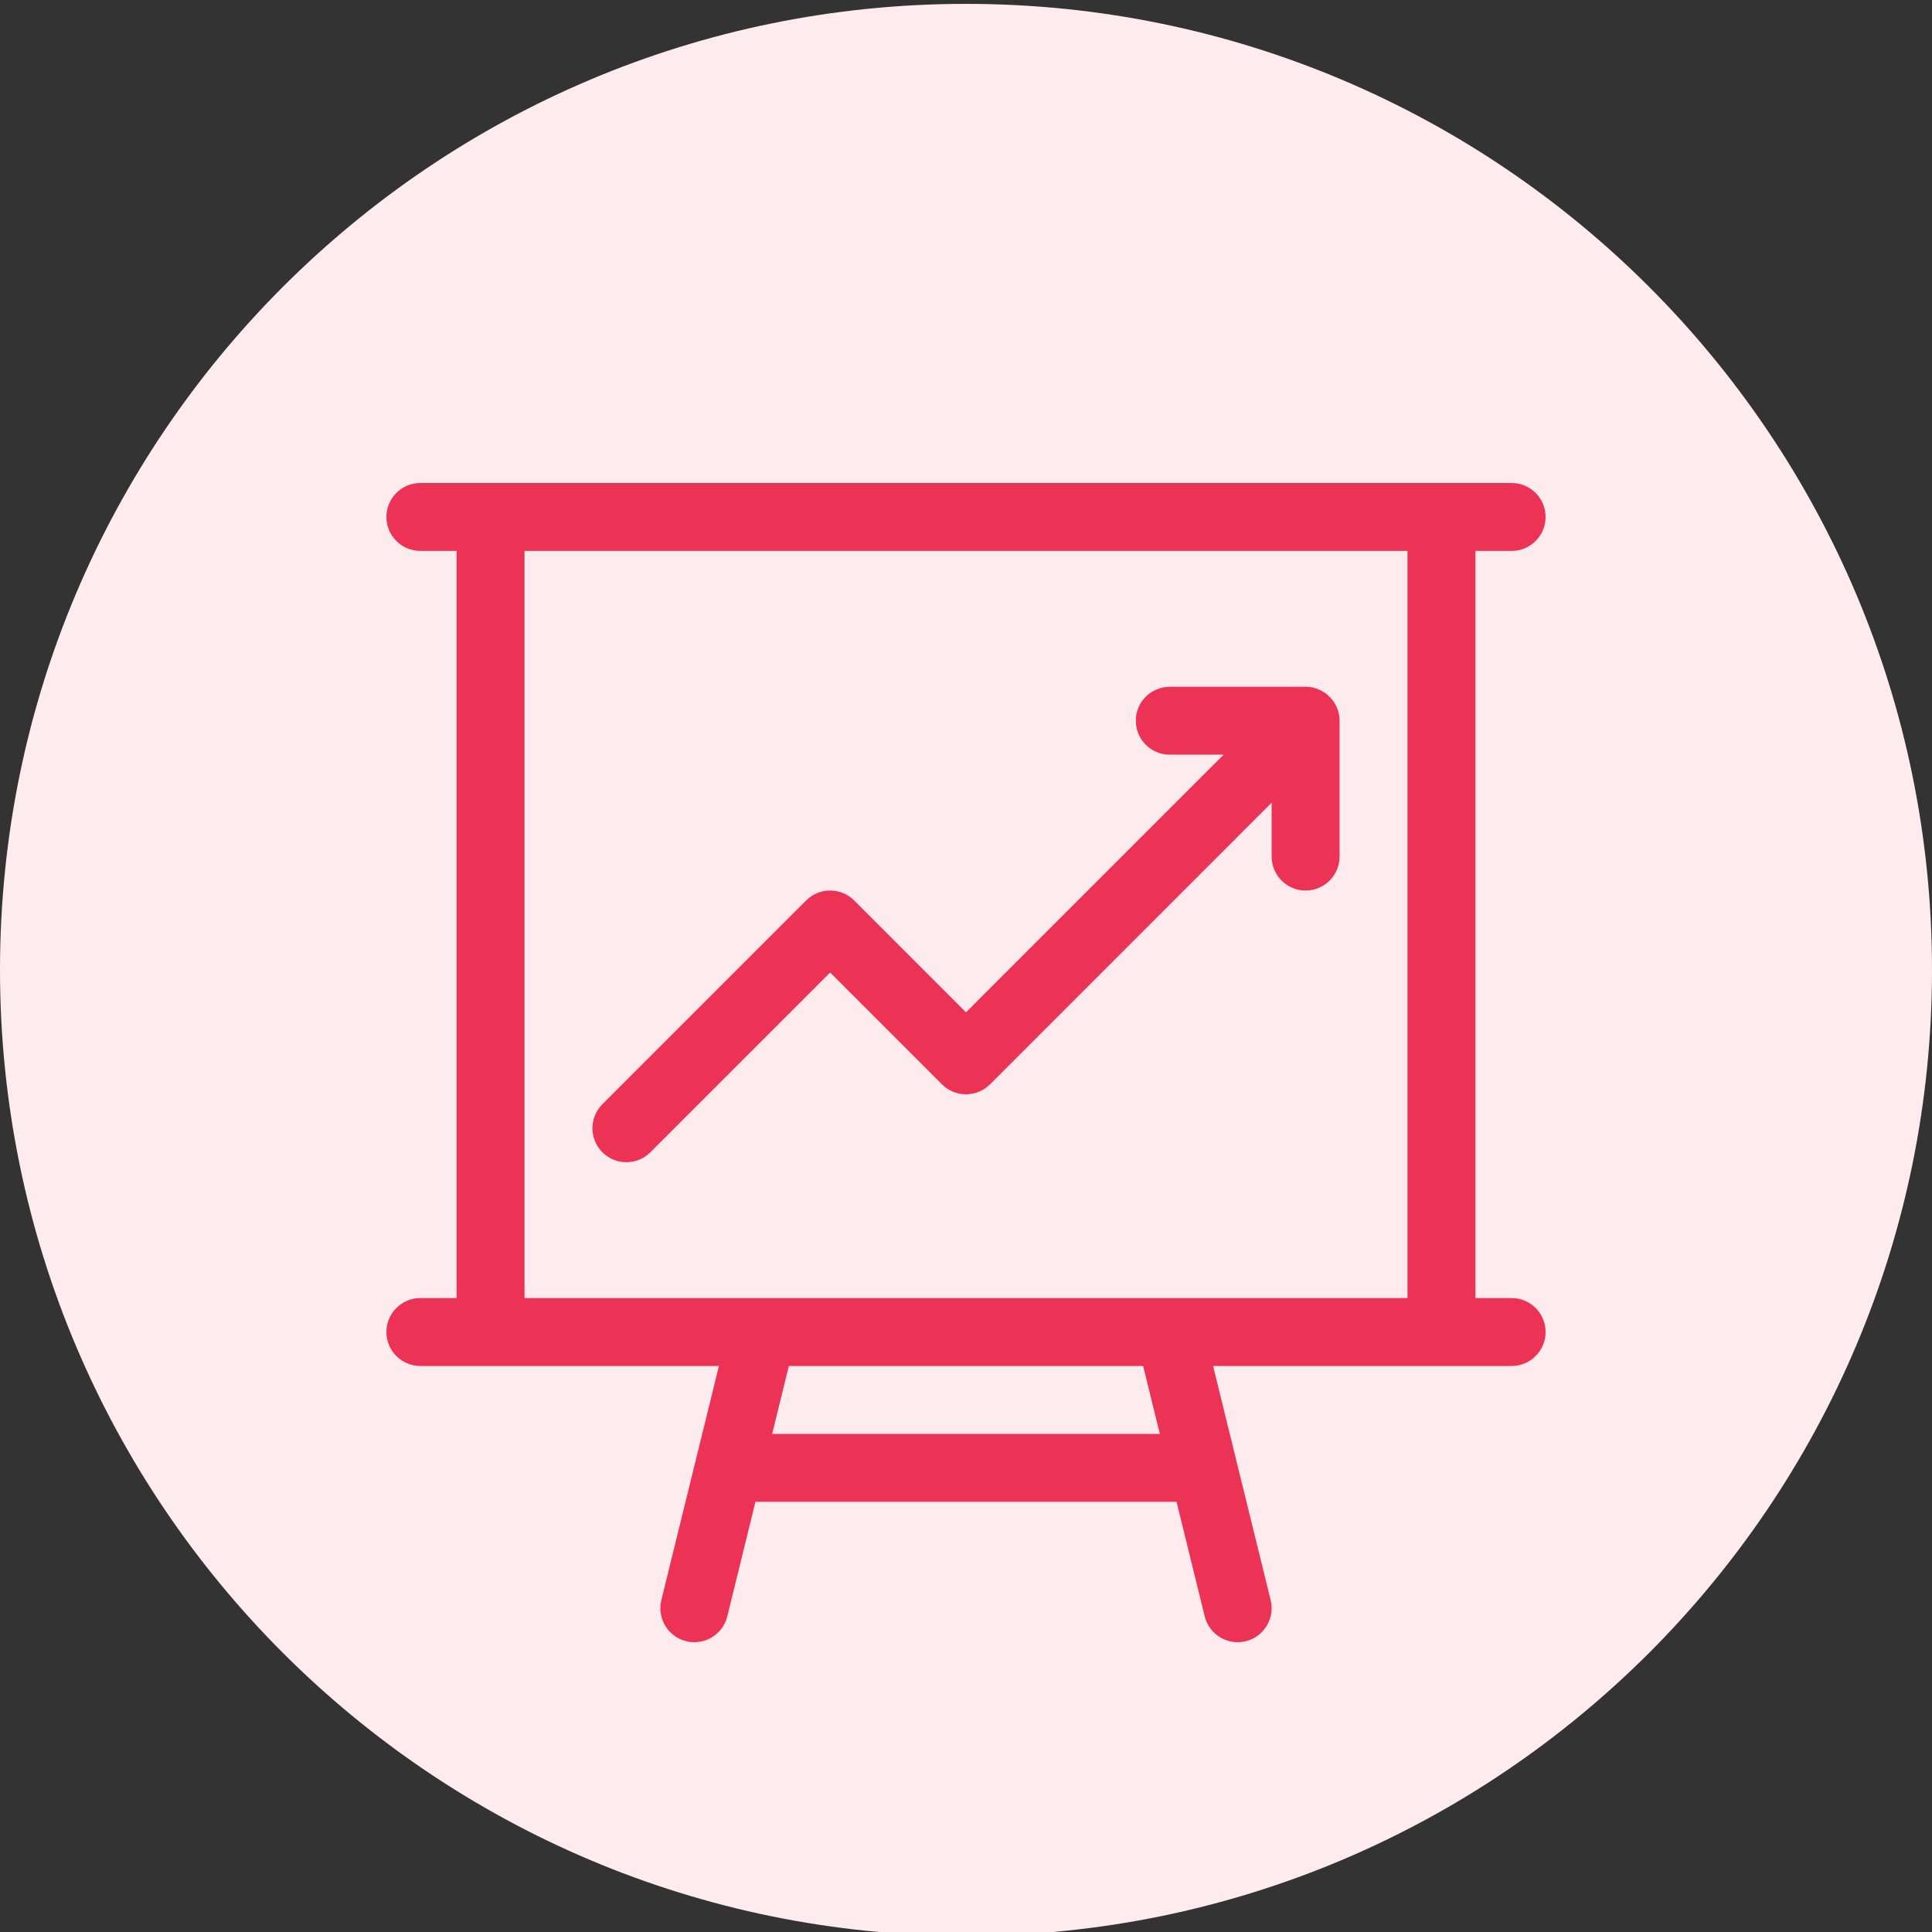 <?xml version="1.0" encoding="UTF-8"?> <svg xmlns="http://www.w3.org/2000/svg" width="100" height="100" viewBox="0 0 100 100" fill="none"><rect x="0" y="0" width="100" height="100" fill="#333333" stroke="none"/> <g clip-path="url(#clip0)"> <path d="M50 100.2C77.614 100.2 100 77.814 100 50.2C100 22.586 77.614 0.2 50 0.2C22.386 0.2 0 22.586 0 50.2C0 77.814 22.386 100.2 50 100.2Z" fill="#FEEBEE"></path> <g clip-path="url(#clip1)"> <path d="M78.242 67.187H76.367V28.516H78.242C79.213 28.516 80 27.729 80 26.758C80 25.787 79.213 25 78.242 25H21.758C20.787 25 20 25.787 20 26.758C20 27.729 20.787 28.516 21.758 28.516H23.633V67.187H21.758C20.787 67.187 20 67.974 20 68.945C20 69.916 20.787 70.703 21.758 70.703H37.211C37.182 70.815 34.234 82.81 34.231 82.822C33.959 83.929 34.797 85 35.939 85C36.729 85 37.447 84.463 37.645 83.662L39.102 77.734H60.898L62.355 83.662C62.553 84.463 63.271 85 64.061 85C65.204 85 66.041 83.928 65.769 82.822C65.101 80.104 63.463 73.442 62.789 70.703H78.242C79.213 70.703 80 69.916 80 68.945C80 67.974 79.213 67.187 78.242 67.187V67.187ZM27.149 28.516H72.852V67.187H27.149V28.516ZM60.033 74.219H39.967L40.831 70.703H59.169L60.033 74.219Z" fill="#EC3355"></path> <path d="M67.578 35.547H60.547C59.576 35.547 58.789 36.334 58.789 37.305C58.789 38.276 59.576 39.062 60.547 39.062H63.334L50 52.397L44.212 46.608C43.525 45.922 42.412 45.922 41.726 46.608L31.179 57.155C30.493 57.842 30.493 58.955 31.179 59.641C31.865 60.328 32.978 60.328 33.665 59.641L42.969 50.337L48.757 56.126C49.444 56.812 50.557 56.812 51.243 56.126L65.82 41.548V44.336C65.82 45.307 66.608 46.094 67.578 46.094C68.549 46.094 69.336 45.307 69.336 44.336V37.305C69.336 36.332 68.54 35.547 67.578 35.547V35.547Z" fill="#EC3355"></path> </g> </g> <defs> <clipPath id="clip0"> <rect width="100" height="100" fill="white"></rect> </clipPath> <clipPath id="clip1"> <rect width="60" height="60" fill="white" transform="translate(20 25)"></rect> </clipPath> </defs> </svg> 